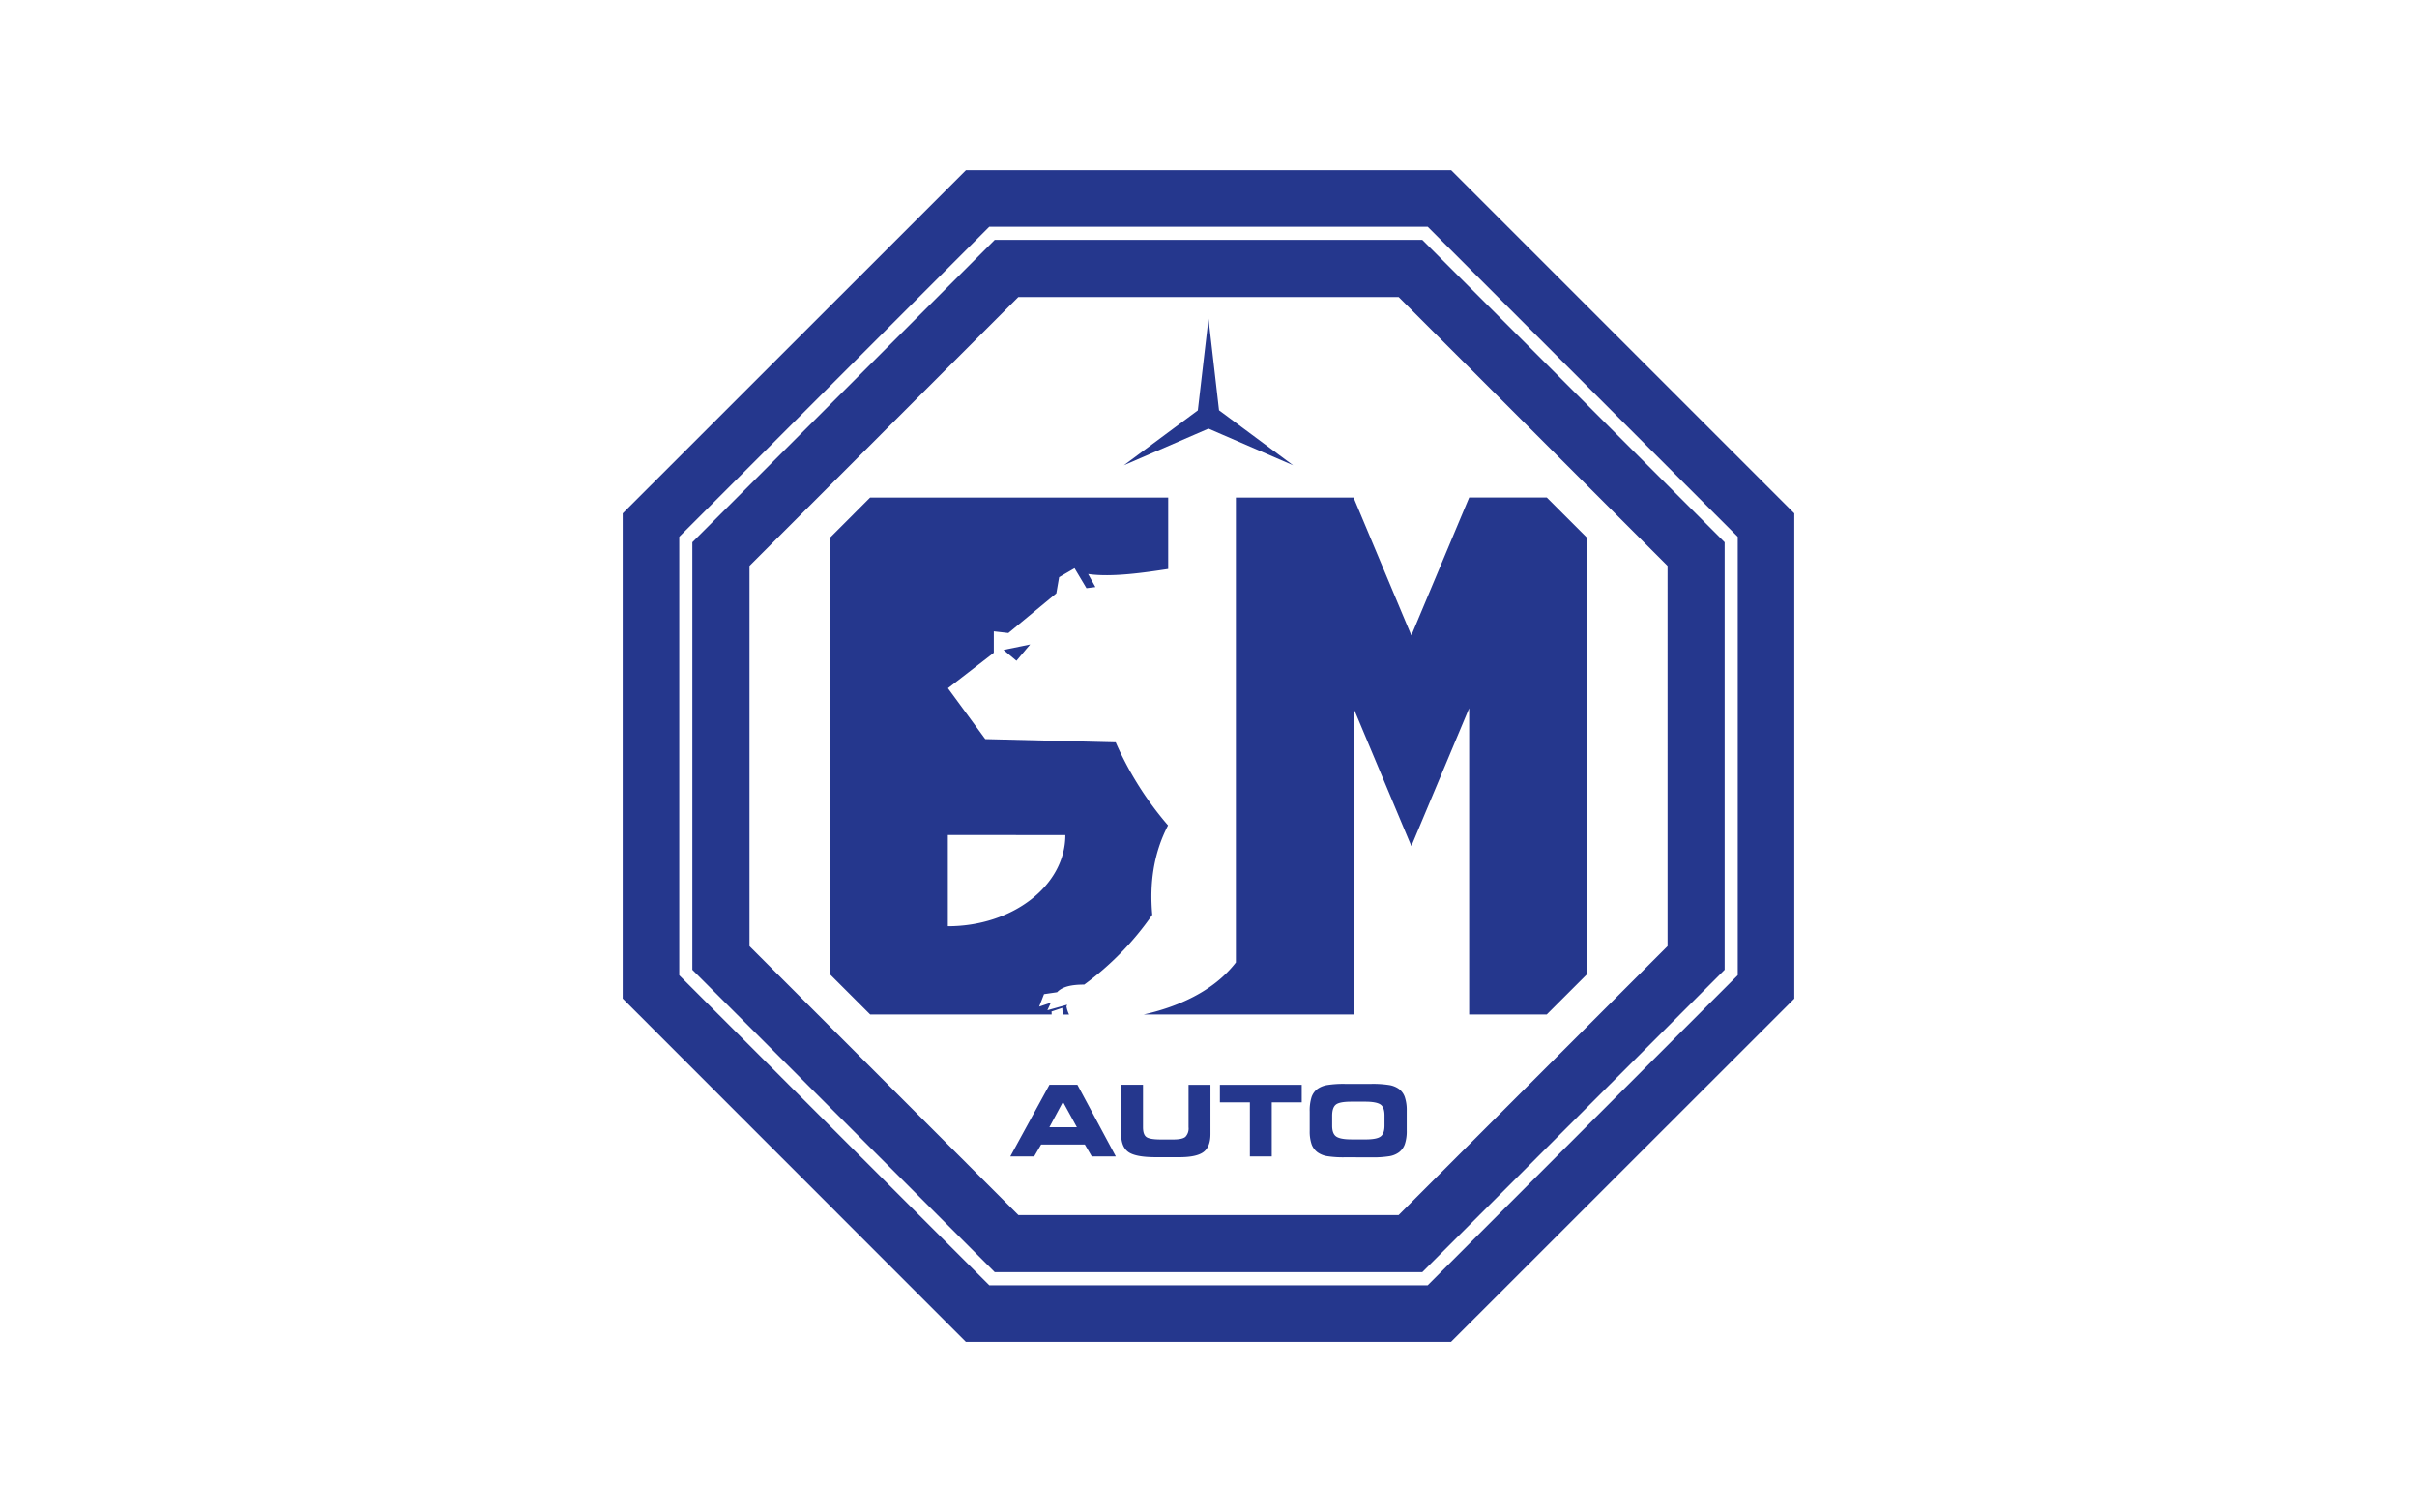 <?xml version="1.0" encoding="UTF-8"?> <svg xmlns="http://www.w3.org/2000/svg" viewBox="0 0 812 508"><defs><style>.cls-1{fill:#fff;}.cls-2{fill:#25378d;fill-rule:evenodd;}</style></defs><g id="Слой_2" data-name="Слой 2"><g id="Слой_1-2" data-name="Слой 1"><rect class="cls-1" width="812" height="508"></rect><path class="cls-2" d="M337.09,218.37l9-1.85L341.48,222l-4.39-3.67ZM454,382.81h4.68q3.9,0,5.17-1c.86-.66,1.28-1.87,1.28-3.64v-3.41c0-1.77-.42-3-1.28-3.63s-2.57-1-5.17-1H454q-4,0-5.22,1c-.82.66-1.24,1.91-1.24,3.75v3.35c0,1.73.44,2.93,1.31,3.57s2.59,1,5.18,1Zm-2,6a35.25,35.25,0,0,1-6.18-.38,7.81,7.81,0,0,1-3.19-1.3,5.8,5.8,0,0,1-2-2.71A13.22,13.22,0,0,1,440,380v-6.57a15.07,15.07,0,0,1,.61-4.79,5.79,5.79,0,0,1,2-2.79,8,8,0,0,1,3.23-1.3,35,35,0,0,1,6.11-.39h8.65a35.35,35.35,0,0,1,6.14.39,7.81,7.81,0,0,1,3.23,1.3,5.73,5.73,0,0,1,2,2.78,13.63,13.63,0,0,1,.63,4.51v6.72a13.53,13.53,0,0,1-.63,4.52,5.84,5.84,0,0,1-2,2.77,7.62,7.62,0,0,1-3.21,1.3,35.22,35.22,0,0,1-6.16.38Zm-24.77-.29H419.9V370.36H409.83v-5.9h27.49v5.9H427.25v18.18Zm-50.57-24.08H384v14.28q0,2.44,1.11,3.27t4.83.84h4.17c2.06,0,3.44-.29,4.14-.89a4.05,4.05,0,0,0,1.05-3.22V364.46h7.36V381q0,4.25-2.29,6t-7.92,1.78h-8.21c-4.41,0-7.45-.57-9.1-1.7s-2.49-3.17-2.49-6.11V364.46Zm-29.25,24.08h-8l13.16-24.08h9.38l12.91,24.08h-8.08l-2.33-4H349.77l-2.34,4Zm5.13-9.8h9.24l-4.67-8.52-4.57,8.52Zm141-211.58h26.1l13.44,13.44V327.4l-13.46,13.45H493.57V237.94l-19.42,46.32-19.41-46.32V340.85H384.2c11.1-2.47,23.42-7.64,31-17.49V167.16h39.54l19.41,46.32,19.42-46.32ZM358.5,337.56l0,0,0,0-6.63,1.86,1.18-2.55-3.94,1.33,1.63-4.2,4.4-.64c1.8-1.91,4.87-2.56,9.12-2.56a98.68,98.68,0,0,0,22.85-23.45c-.93-10.38.33-20.47,5.3-30.05a110.41,110.41,0,0,1-17.59-27.91L331,248.32l-12.54-17.1,15.41-11.91v-7.2l4.89.56,16.12-13.33.94-5.43,5.18-3,4,6.71,3-.38-2.44-4.39c7.95,1.17,19-.49,26.9-1.69l0-24-74,0H292.32L278.89,180.6V327.4l13.46,13.45h26.08l34.87,0c0-.35,0-.69-.05-1l3.64-1.23a11.93,11.93,0,0,0,.27,2.25h2a10.46,10.46,0,0,1-.88-2.72l.22-.55Zm-.59-57c0,16.92-17.67,30.63-39.48,30.63V280.54ZM583.8,180.35,479.65,76.2H332.35L228.2,180.35v147.3L332.35,431.8h147.3L583.8,327.65V180.35Zm19-7.87L487.52,57.2h-163L209.2,172.48v163L324.48,450.8h163L602.8,335.52v-163Zm-307-26.36h0l-44,44V317.88l44,44h0l46.33,46.34H469.88l46.33-46.33h0l16.9-16.9h0l27.11-27.11V190.12L533.11,163l-16.9-16.9h0L469.88,99.79H342.12l-46.33,46.33ZM579.4,182.18,477.83,80.6H334.18L295.79,119,232.6,182.18V325.82L295.79,389l38.39,38.39H477.83L579.4,325.82V182.18ZM406,107.07l3.54,30.77,24.89,18.48L406,144l-28.45,12.32,24.87-18.45Z"></path></g></g></svg> 
